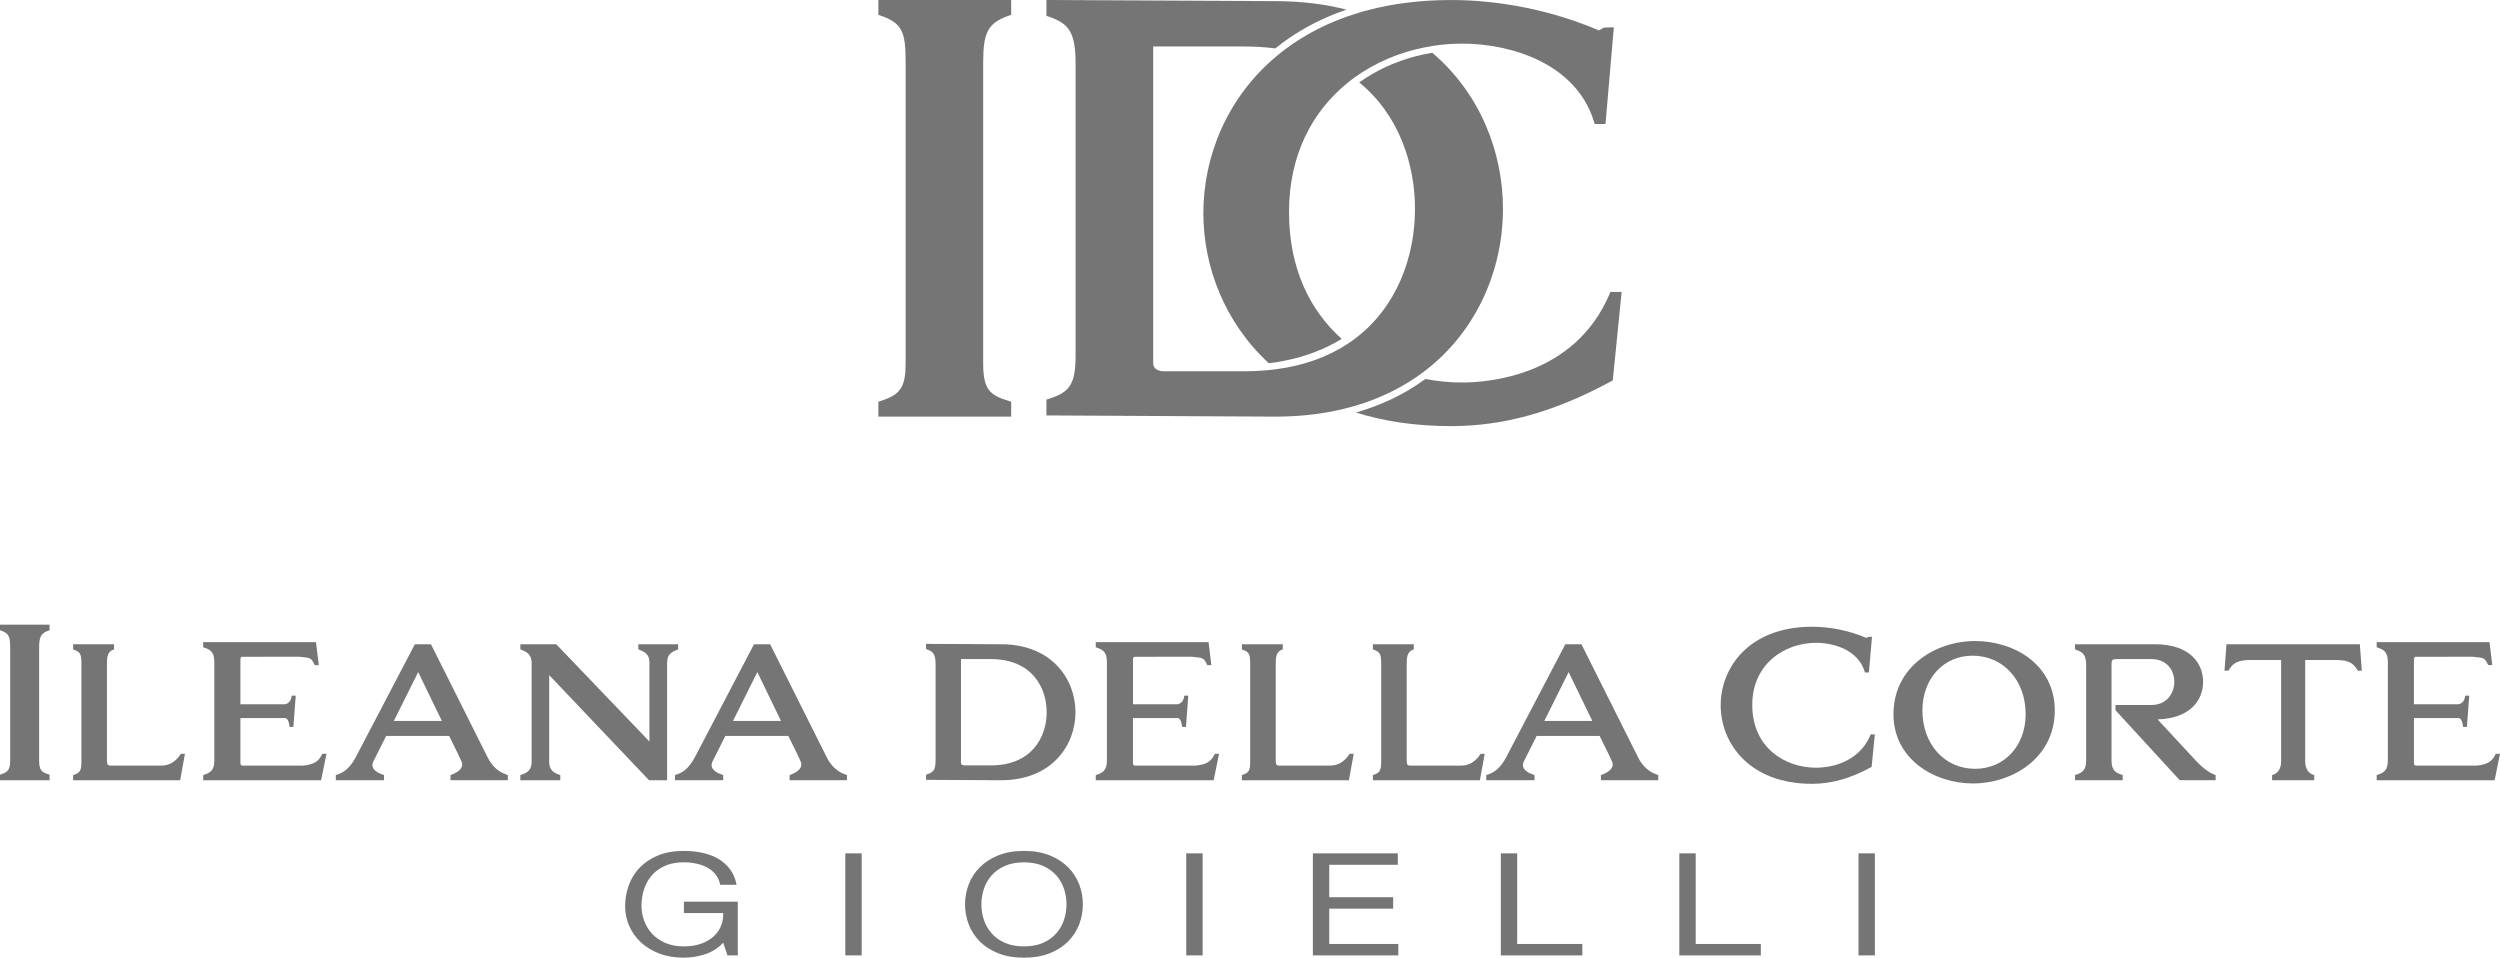<?xml version="1.0" encoding="utf-8"?>
<!-- Generator: Adobe Illustrator 16.0.0, SVG Export Plug-In . SVG Version: 6.00 Build 0)  -->
<!DOCTYPE svg PUBLIC "-//W3C//DTD SVG 1.1//EN" "http://www.w3.org/Graphics/SVG/1.1/DTD/svg11.dtd">
<svg version="1.1" id="Livello_1" xmlns="http://www.w3.org/2000/svg" xmlns:xlink="http://www.w3.org/1999/xlink" x="0px" y="0px"
	 width="260px" height="99.598px" viewBox="0 -31.386 260 99.598" enable-background="new 0 -31.386 260 99.598"
	 xml:space="preserve">
<g>
	<path fill="#757575" d="M91.349-29.845l0.245,0.086c2.18,0.787,2.594,1.56,2.594,4.847V6.321c0,2.541-0.508,3.324-2.583,3.989
		l-0.255,0.082v1.549h13.813v-1.552l-0.258-0.079c-2.056-0.632-2.654-1.231-2.654-3.989v-31.232c0-3.143,0.523-4.096,2.667-4.847
		l0.245-0.086v-1.542H91.349V-29.845z"/>
	<path fill="#757575" d="M132.816-25.591h-0.004c-5.197,4.314-7.663,10.465-7.663,16.366c0,5.565,2.195,11.352,6.804,15.614
		c0.305-0.038,0.607-0.08,0.912-0.128c2.088-0.336,4.162-0.994,6.039-2.033c0.215-0.118,0.426-0.243,0.633-0.371
		c-3.266-2.912-5.479-7.269-5.479-13.197c0-5.994,2.467-10.5,6.1-13.437c0.203-0.169,0.412-0.329,0.623-0.484
		c2.199-1.614,4.771-2.691,7.455-3.214c0.309-0.062,0.621-0.114,0.928-0.163c0.967-0.139,1.939-0.211,2.914-0.211
		c5.162,0,11.842,2.116,13.688,8.083l0.08,0.277h1.125l0.869-10.053h-0.381l-0.664,0.028l-0.232,0.135
		c-0.104,0.059-0.197,0.115-0.287,0.153c-4.734-2.037-10.178-3.158-15.355-3.158c-3.119,0-5.938,0.356-8.467,1.004
		c-0.408,0.101-0.811,0.215-1.201,0.336c-2.984,0.9-5.533,2.223-7.666,3.836C133.322-26.007,133.066-25.806,132.816-25.591"/>
	<path fill="#757575" d="M167.477-1.022l-0.094,0.232c-3.621,8.522-12.625,9.184-15.305,9.184c-1.275,0-2.566-0.121-3.838-0.367
		c-0.256,0.19-0.52,0.374-0.789,0.551c-1.551,1.032-3.301,1.904-5.25,2.566c-0.389,0.135-0.779,0.259-1.182,0.374
		c2.885,0.904,6.178,1.413,9.9,1.413c5.479,0,10.768-1.482,16.633-4.658l0.178-0.101l0.92-9.194H167.477z"/>
	<path fill="#757575" d="M148.061,7.286c5.604-4.228,8.248-10.729,8.248-16.944c0-5.884-2.365-12.013-7.355-16.241h-0.004
		c-0.305,0.048-0.605,0.107-0.906,0.173c-2.158,0.458-4.229,1.295-6.07,2.493c-0.209,0.135-0.412,0.277-0.613,0.419
		c4.135,3.369,5.797,8.494,5.797,13.156c0,4.875-1.822,10.264-6.4,13.612c-0.197,0.146-0.396,0.284-0.605,0.419
		c-1.99,1.313-4.467,2.258-7.482,2.646c-0.313,0.045-0.627,0.08-0.953,0.107c-0.734,0.066-1.502,0.101-2.298,0.101h-8.294
		c-0.526,0-1.167-0.146-1.195-0.824v-32.954h9.489c1.132,0,2.201,0.069,3.208,0.201c0.25-0.205,0.506-0.402,0.77-0.596
		c1.594-1.178,3.412-2.196,5.457-3.006c0.385-0.152,0.773-0.297,1.174-0.436c-2.223-0.568-4.686-0.879-7.393-0.879l-23.808-0.118
		v1.645l0.28,0.097c2.033,0.717,2.753,1.558,2.753,4.879V5.613c0,3.058-0.689,3.798-2.743,4.467l-0.291,0.094v1.645l23.808,0.125
		c2.137,0,4.117-0.194,5.949-0.554c0.422-0.083,0.838-0.173,1.242-0.273c2.885-0.707,5.371-1.842,7.479-3.29
		C147.561,7.653,147.814,7.473,148.061,7.286"/>
	<path fill="#757575" d="M0,34.157l0.091,0.031c0.814,0.295,0.969,0.584,0.969,1.811v11.662c0,0.949-0.19,1.24-0.965,1.488L0,49.181
		v0.578h5.158v-0.578l-0.097-0.031c-0.768-0.234-0.991-0.459-0.991-1.488V35.999c0-1.174,0.195-1.529,0.996-1.811l0.092-0.031
		v-0.576H0V34.157z"/>
	<path fill="#757575" d="M70.523,36.151v-0.535h-4.139v0.535l0.089,0.035c0.724,0.275,1.067,0.551,1.067,1.373v8.172l-9.689-10.115
		h-3.733v0.533l0.089,0.035c0.689,0.275,1.044,0.555,1.083,1.301v10.352c0,0.725-0.311,1.117-1.075,1.35l-0.097,0.029v0.543h4.153
		v-0.541l-0.093-0.029c-0.754-0.248-1.062-0.639-1.062-1.352v-9.01l10.385,10.932h1.879V37.56c0-0.818,0.339-1.094,1.054-1.375
		L70.523,36.151z"/>
	<path fill="#757575" d="M99.941,47.946V37.159h3.106c4.285,0,5.807,2.979,5.807,5.529s-1.522,5.527-5.807,5.527h-2.714
		C100.161,48.216,99.952,48.169,99.941,47.946 M104.102,35.616l-7.793-0.039v0.539l0.092,0.031c0.665,0.234,0.9,0.51,0.9,1.596
		v9.945c0,1-0.225,1.242-0.897,1.463l-0.095,0.029v0.539l7.792,0.039c5.325,0,7.75-3.666,7.75-7.07
		C111.851,39.282,109.425,35.616,104.102,35.616"/>
	<path fill="#757575" d="M153.945,47.067c-0.508,0.775-1.176,1.168-1.99,1.168h-5.281c-0.248,0-0.377-0.074-0.377-0.475V37.731
		c0-0.617,0-1.318,0.645-1.545l0.092-0.031v-0.539h-4.254v0.537l0.092,0.033c0.703,0.254,0.771,0.504,0.771,1.559v10.092
		c0,0.889-0.152,1.154-0.768,1.352l-0.096,0.031v0.539h11.129l0.502-2.75h-0.426L153.945,47.067z"/>
	<path fill="#757575" d="M140.322,47.067c-0.506,0.775-1.178,1.168-1.99,1.168h-5.281c-0.25,0-0.375-0.074-0.375-0.475V37.731
		c0-0.617,0-1.318,0.643-1.545l0.092-0.031v-0.539h-4.253v0.537l0.092,0.033c0.703,0.254,0.77,0.504,0.77,1.559v10.092
		c0,0.889-0.149,1.154-0.766,1.352l-0.096,0.031v0.539h11.128l0.502-2.75h-0.426L140.322,47.067z"/>
	<path fill="#757575" d="M18.772,47.067c-0.507,0.775-1.178,1.168-1.991,1.168H11.5c-0.25,0-0.378-0.074-0.378-0.475V37.731
		c0-0.617,0-1.318,0.645-1.545l0.093-0.031v-0.539H7.605v0.537l0.093,0.033c0.704,0.254,0.77,0.504,0.77,1.559v10.092
		c0,0.889-0.152,1.154-0.767,1.352L7.605,49.22v0.539h11.13l0.501-2.75h-0.426L18.772,47.067z"/>
	<path fill="#757575" d="M160.609,43.589l2.529-5.078l2.461,5.078H160.609z M170.381,47.417l-5.91-11.801h-1.678l-6.107,11.67
		c-0.693,1.348-1.41,1.717-2.016,1.9l-0.096,0.031v0.541h5.014v-0.541l-0.096-0.029c-0.592-0.195-0.977-0.48-1.08-0.803
		c-0.059-0.178-0.033-0.373,0.074-0.596l1.326-2.639h6.549l0.895,1.814c0.059,0.127,0.115,0.248,0.172,0.365
		c0.072,0.156,0.146,0.309,0.213,0.469c0.086,0.197,0.1,0.375,0.043,0.541c-0.158,0.469-0.818,0.748-1.094,0.85l-0.092,0.031v0.537
		h5.963v-0.537l-0.092-0.031C171.973,49.048,171.041,48.714,170.381,47.417"/>
	<path fill="#757575" d="M40.96,43.589l2.531-5.078l2.461,5.078H40.96z M50.733,47.417l-5.912-11.801h-1.675l-6.109,11.67
		c-0.694,1.348-1.409,1.717-2.014,1.9l-0.097,0.031v0.541h5.014v-0.541l-0.095-0.029c-0.592-0.195-0.977-0.48-1.083-0.803
		c-0.056-0.178-0.032-0.373,0.076-0.596l1.326-2.639h6.548l0.895,1.814c0.057,0.127,0.114,0.248,0.171,0.365
		c0.075,0.156,0.146,0.309,0.215,0.469c0.085,0.197,0.098,0.375,0.041,0.541c-0.157,0.469-0.816,0.748-1.092,0.85l-0.092,0.031
		v0.537h5.964v-0.537l-0.093-0.031C52.324,49.048,51.392,48.714,50.733,47.417"/>
	<path fill="#757575" d="M76.233,43.589l2.53-5.078l2.461,5.078H76.233z M86.004,47.417l-5.91-11.801h-1.677l-6.108,11.67
		c-0.694,1.348-1.408,1.717-2.015,1.9l-0.097,0.031v0.541h5.014v-0.541l-0.094-0.029c-0.592-0.195-0.977-0.48-1.082-0.803
		c-0.058-0.178-0.032-0.373,0.074-0.596l1.327-2.639h6.548l0.895,1.814c0.057,0.127,0.113,0.248,0.17,0.365
		c0.075,0.156,0.147,0.309,0.214,0.469c0.085,0.197,0.099,0.375,0.043,0.541c-0.159,0.469-0.818,0.748-1.093,0.85l-0.093,0.031
		v0.537h5.964v-0.537l-0.092-0.031C87.596,49.048,86.664,48.714,86.004,47.417"/>
	<path fill="#757575" d="M194.518,45.071c-1.334,3.141-4.654,3.385-5.641,3.385c-3.197,0-6.641-2.045-6.641-6.535
		c0-4.238,3.34-6.455,6.641-6.455c1.902,0,4.365,0.781,5.045,2.98l0.029,0.102h0.414l0.322-3.707h-0.141l-0.246,0.012l-0.084,0.049
		c-0.039,0.021-0.074,0.043-0.107,0.057c-1.744-0.75-3.75-1.164-5.66-1.164c-6.525,0-9.498,4.234-9.498,8.168
		s2.973,8.168,9.498,8.168c2.021,0,3.969-0.547,6.131-1.719l0.066-0.035l0.34-3.389h-0.434L194.518,45.071z"/>
	<path fill="#757575" d="M205.41,48.569c-3.174,0-5.479-2.551-5.479-6.068c0-3.301,2.191-5.695,5.213-5.695
		c3.201,0,5.523,2.561,5.523,6.086C210.668,46.183,208.457,48.569,205.41,48.569 M205.41,35.282c-4.115,0-8.49,2.666-8.49,7.609
		c0,4.678,4.252,7.203,8.254,7.203c4.131,0,8.521-2.662,8.521-7.594C213.695,37.763,209.527,35.282,205.41,35.282"/>
	<path fill="#757575" d="M228.412,47.772l-4.02-4.338c3.479-0.117,4.73-2.072,4.73-3.906c0-1.891-1.318-3.912-5.021-3.912h-8.299
		v0.539l0.094,0.031c0.721,0.25,1.063,0.545,1.063,1.557v9.945c0,0.98-0.357,1.275-1.061,1.5l-0.096,0.029v0.541h4.955v-0.541
		l-0.096-0.031c-0.705-0.219-1.061-0.512-1.061-1.498V37.651c0-0.469,0.154-0.492,0.6-0.492h3.531c1.652,0,2.395,1.189,2.395,2.369
		c0,1.158-0.752,2.406-2.395,2.406h-3.717v0.547l6.68,7.277h3.732v-0.535l-0.09-0.033C229.943,49.048,229.289,48.688,228.412,47.772
		"/>
	<path fill="#757575" d="M126.303,47.087c-0.356,0.74-0.87,1.043-1.955,1.148h-6.318c-0.097,0-0.201-0.066-0.201-0.252v-4.691h4.583
		c0.237,0,0.414,0.135,0.51,0.795l0.02,0.129h0.398l0.241-3.254h-0.421l-0.018,0.131c-0.078,0.529-0.472,0.766-0.729,0.766h-4.583
		v-4.691c0-0.186,0.104-0.25,0.201-0.25l5.938-0.002l0.107,0.012c1.055,0.102,1.118,0.109,1.439,0.779l0.037,0.078h0.428
		l-0.291-2.391h-11.731v0.539l0.096,0.029c0.703,0.227,1.062,0.521,1.062,1.502v10.225c0,0.98-0.358,1.275-1.062,1.5l-0.096,0.031
		v0.539h12.262l0.561-2.75h-0.44L126.303,47.087z"/>
	<path fill="#757575" d="M259.559,47.011l-0.037,0.076c-0.355,0.74-0.869,1.043-1.955,1.148h-6.316
		c-0.098,0-0.201-0.066-0.201-0.252v-4.691h4.582c0.236,0,0.414,0.135,0.51,0.795l0.02,0.129h0.398l0.242-3.252h-0.422l-0.02,0.129
		c-0.076,0.529-0.473,0.766-0.729,0.766h-4.582v-4.691c0-0.186,0.104-0.25,0.201-0.25l5.938-0.002l0.107,0.012
		c1.055,0.102,1.117,0.107,1.439,0.779l0.035,0.076h0.428l-0.289-2.389h-11.732v0.539l0.098,0.029
		c0.703,0.225,1.061,0.52,1.061,1.502v10.225c0,0.98-0.357,1.275-1.061,1.5l-0.098,0.031v0.539h12.264L260,47.011H259.559z"/>
	<path fill="#757575" d="M33.479,47.087c-0.356,0.74-0.871,1.043-1.956,1.148h-6.317c-0.096,0-0.201-0.066-0.201-0.252v-4.691h4.583
		c0.237,0,0.415,0.135,0.51,0.795l0.02,0.129h0.397l0.242-3.254h-0.422l-0.019,0.131c-0.077,0.529-0.473,0.766-0.728,0.766h-4.583
		v-4.691c0-0.186,0.105-0.25,0.201-0.25l5.937-0.002l0.11,0.012c1.054,0.102,1.116,0.109,1.438,0.779l0.037,0.078h0.427
		l-0.292-2.391h-11.73v0.539l0.096,0.029c0.704,0.227,1.062,0.521,1.062,1.502v10.225c0,0.98-0.358,1.275-1.062,1.5l-0.096,0.031
		v0.539h12.261l0.563-2.75h-0.441L33.479,47.087z"/>
	<path fill="#757575" d="M231.553,35.616l-0.207,2.75h0.41l0.039-0.063c0.416-0.697,0.885-1.051,2.273-1.051h3.17v10.584
		c0,0.256-0.061,1.107-0.844,1.35l-0.096,0.031v0.541h4.381v-0.541l-0.096-0.031c-0.781-0.242-0.842-1.094-0.842-1.35V37.253h3.168
		c1.389,0,1.855,0.354,2.273,1.051l0.039,0.063h0.41l-0.209-2.75H231.553z"/>
	<path fill="#757575" d="M73.345,67.849c-0.74,0.242-1.487,0.363-2.239,0.363c-0.956,0-1.81-0.146-2.563-0.438
		c-0.752-0.293-1.392-0.686-1.917-1.182s-0.926-1.066-1.201-1.709c-0.275-0.645-0.412-1.313-0.412-2.008
		c0-0.773,0.128-1.508,0.385-2.207s0.639-1.311,1.147-1.836c0.508-0.523,1.141-0.943,1.899-1.256
		c0.758-0.313,1.645-0.467,2.661-0.467c0.693,0,1.346,0.066,1.962,0.199c0.615,0.135,1.165,0.346,1.648,0.633s0.89,0.65,1.218,1.092
		c0.328,0.441,0.552,0.975,0.672,1.598h-1.702c-0.083-0.406-0.239-0.756-0.466-1.047c-0.227-0.293-0.508-0.533-0.842-0.721
		c-0.334-0.189-0.714-0.33-1.137-0.424c-0.424-0.096-0.875-0.143-1.353-0.143c-0.777,0-1.442,0.129-1.998,0.387
		c-0.555,0.258-1.01,0.598-1.361,1.02c-0.353,0.42-0.613,0.9-0.779,1.441c-0.168,0.539-0.251,1.092-0.251,1.656
		c0,0.555,0.095,1.088,0.287,1.598c0.191,0.512,0.472,0.963,0.842,1.354s0.827,0.703,1.371,0.936c0.543,0.232,1.173,0.35,1.89,0.35
		c0.669,0,1.26-0.09,1.774-0.268c0.513-0.178,0.946-0.424,1.299-0.736c0.352-0.311,0.618-0.678,0.797-1.1
		c0.179-0.42,0.256-0.875,0.233-1.359h-4.085v-1.189h5.608v5.59h-1.075l-0.448-1.324C74.708,67.206,74.086,67.604,73.345,67.849"/>
	<rect x="87.912" y="57.362" fill="#757575" width="1.702" height="10.613"/>
	<path fill="#757575" d="M100.75,60.579c0.257-0.668,0.642-1.26,1.155-1.775s1.153-0.926,1.917-1.234
		c0.764-0.307,1.654-0.461,2.669-0.461c1.015,0,1.905,0.154,2.67,0.461c0.764,0.309,1.403,0.719,1.917,1.234
		c0.513,0.516,0.898,1.107,1.155,1.775c0.257,0.67,0.385,1.365,0.385,2.09c0,0.723-0.128,1.418-0.385,2.088
		c-0.257,0.668-0.642,1.26-1.155,1.775c-0.514,0.516-1.153,0.924-1.917,1.227c-0.765,0.303-1.655,0.453-2.67,0.453
		c-1.016,0-1.905-0.15-2.669-0.453c-0.765-0.303-1.404-0.711-1.917-1.227s-0.898-1.107-1.155-1.775
		c-0.257-0.67-0.386-1.365-0.386-2.088C100.364,61.944,100.493,61.249,100.75,60.579 M102.317,64.251
		c0.167,0.52,0.43,0.988,0.789,1.404c0.358,0.418,0.818,0.752,1.379,1.004s1.23,0.379,2.007,0.379c0.776,0,1.445-0.127,2.007-0.379
		s1.021-0.586,1.38-1.004c0.358-0.416,0.621-0.885,0.788-1.404s0.251-1.047,0.251-1.582s-0.083-1.064-0.251-1.584
		s-0.43-0.988-0.788-1.404c-0.358-0.416-0.818-0.75-1.38-1.004c-0.562-0.252-1.231-0.379-2.007-0.379
		c-0.776,0-1.446,0.127-2.007,0.379c-0.561,0.254-1.021,0.588-1.379,1.004s-0.621,0.885-0.789,1.404
		c-0.167,0.52-0.251,1.049-0.251,1.584S102.15,63.731,102.317,64.251"/>
	<rect x="123.371" y="57.362" fill="#757575" width="1.702" height="10.613"/>
	<polygon fill="#757575" points="145.373,57.362 145.373,58.552 138.242,58.552 138.242,61.925 144.889,61.925 144.889,63.114 
		138.242,63.114 138.242,66.786 145.426,66.786 145.426,67.976 136.539,67.976 136.539,57.362 	"/>
	<polygon fill="#757575" points="157.789,57.362 157.789,66.786 164.563,66.786 164.563,67.976 156.086,67.976 156.086,57.362 	"/>
	<polygon fill="#757575" points="176.352,57.362 176.352,66.786 183.125,66.786 183.125,67.976 174.65,67.976 174.65,57.362 	"/>
	<rect x="193.283" y="57.362" fill="#757575" width="1.703" height="10.613"/>
</g>
</svg>
